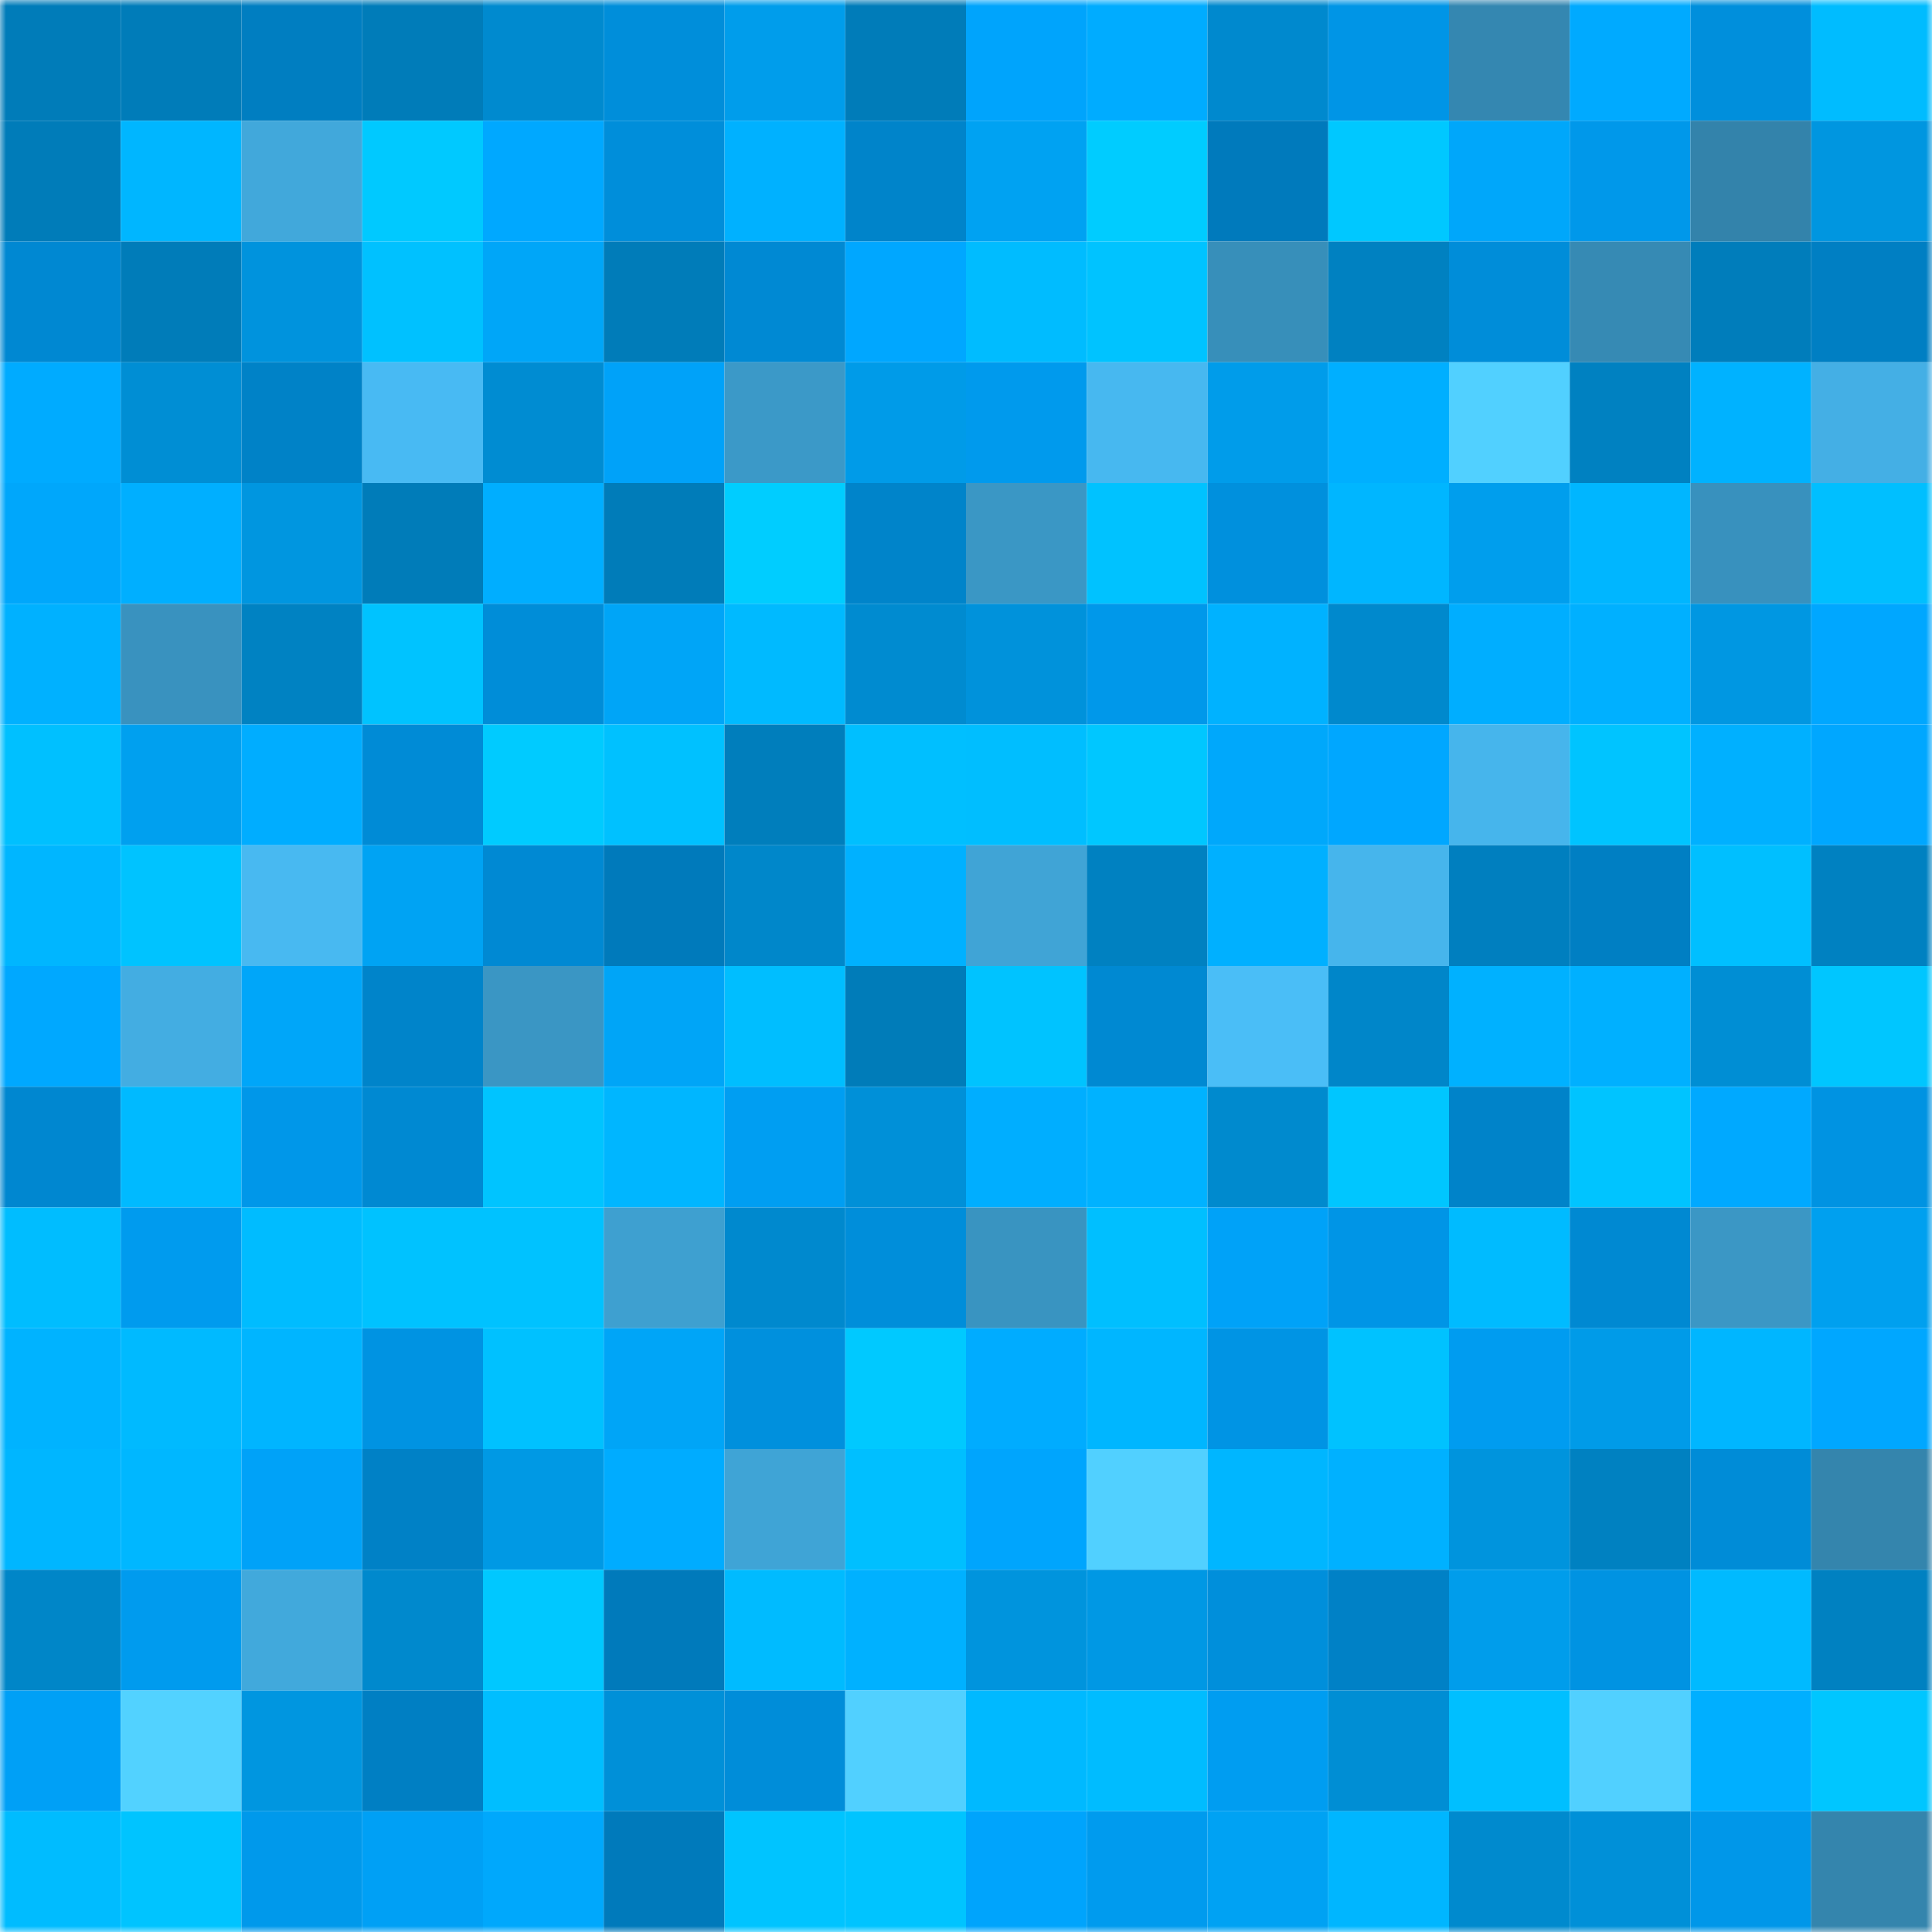 <svg viewBox="0 0 160 160" fill="none" role="img" xmlns="http://www.w3.org/2000/svg" width="240" height="240" name="ens%2Cpgwon.eth"><mask id="1422452968" mask-type="alpha" maskUnits="userSpaceOnUse" x="0" y="0" width="160" height="160"><rect width="160" height="160" fill="#FFFFFF"></rect></mask><g mask="url(#1422452968)"><rect x="0" y="0" width="10" height="10" fill="#007cb9"></rect><rect x="10" y="0" width="10" height="10" fill="#007cb9"></rect><rect x="20" y="0" width="10" height="10" fill="#007ec1"></rect><rect x="30" y="0" width="10" height="10" fill="#007cb9"></rect><rect x="40" y="0" width="10" height="10" fill="#008acf"></rect><rect x="50" y="0" width="10" height="10" fill="#008eda"></rect><rect x="60" y="0" width="10" height="10" fill="#009deb"></rect><rect x="70" y="0" width="10" height="10" fill="#007cb9"></rect><rect x="80" y="0" width="10" height="10" fill="#00a4fc"></rect><rect x="90" y="0" width="10" height="10" fill="#00acff"></rect><rect x="100" y="0" width="10" height="10" fill="#0089ce"></rect><rect x="110" y="0" width="10" height="10" fill="#0095e6"></rect><rect x="120" y="0" width="10" height="10" fill="#3487b1"></rect><rect x="130" y="0" width="10" height="10" fill="#00aaff"></rect><rect x="140" y="0" width="10" height="10" fill="#008fdc"></rect><rect x="150" y="0" width="10" height="10" fill="#00bcff"></rect><rect x="0" y="10" width="10" height="10" fill="#007cb9"></rect><rect x="10" y="10" width="10" height="10" fill="#00b6ff"></rect><rect x="20" y="10" width="10" height="10" fill="#41a8db"></rect><rect x="30" y="10" width="10" height="10" fill="#00c9ff"></rect><rect x="40" y="10" width="10" height="10" fill="#00a8ff"></rect><rect x="50" y="10" width="10" height="10" fill="#008eda"></rect><rect x="60" y="10" width="10" height="10" fill="#00b1ff"></rect><rect x="70" y="10" width="10" height="10" fill="#0084ca"></rect><rect x="80" y="10" width="10" height="10" fill="#00a2f2"></rect><rect x="90" y="10" width="10" height="10" fill="#00ccff"></rect><rect x="100" y="10" width="10" height="10" fill="#007abc"></rect><rect x="110" y="10" width="10" height="10" fill="#00c8ff"></rect><rect x="120" y="10" width="10" height="10" fill="#00a7fa"></rect><rect x="130" y="10" width="10" height="10" fill="#0098ea"></rect><rect x="140" y="10" width="10" height="10" fill="#3383ab"></rect><rect x="150" y="10" width="10" height="10" fill="#0096e0"></rect><rect x="0" y="20" width="10" height="10" fill="#0088d2"></rect><rect x="10" y="20" width="10" height="10" fill="#007cb9"></rect><rect x="20" y="20" width="10" height="10" fill="#0093dd"></rect><rect x="30" y="20" width="10" height="10" fill="#00c1ff"></rect><rect x="40" y="20" width="10" height="10" fill="#00a6f8"></rect><rect x="50" y="20" width="10" height="10" fill="#007cb9"></rect><rect x="60" y="20" width="10" height="10" fill="#0089d3"></rect><rect x="70" y="20" width="10" height="10" fill="#00a7ff"></rect><rect x="80" y="20" width="10" height="10" fill="#00bcff"></rect><rect x="90" y="20" width="10" height="10" fill="#00c3ff"></rect><rect x="100" y="20" width="10" height="10" fill="#378fba"></rect><rect x="110" y="20" width="10" height="10" fill="#0081c1"></rect><rect x="120" y="20" width="10" height="10" fill="#008dd9"></rect><rect x="130" y="20" width="10" height="10" fill="#368ab4"></rect><rect x="140" y="20" width="10" height="10" fill="#007dbb"></rect><rect x="150" y="20" width="10" height="10" fill="#007fc3"></rect><rect x="0" y="30" width="10" height="10" fill="#00abff"></rect><rect x="10" y="30" width="10" height="10" fill="#008ed4"></rect><rect x="20" y="30" width="10" height="10" fill="#0082c7"></rect><rect x="30" y="30" width="10" height="10" fill="#48baf3"></rect><rect x="40" y="30" width="10" height="10" fill="#008cd2"></rect><rect x="50" y="30" width="10" height="10" fill="#00a2f9"></rect><rect x="60" y="30" width="10" height="10" fill="#3b99c8"></rect><rect x="70" y="30" width="10" height="10" fill="#009be8"></rect><rect x="80" y="30" width="10" height="10" fill="#009aed"></rect><rect x="90" y="30" width="10" height="10" fill="#47b8f0"></rect><rect x="100" y="30" width="10" height="10" fill="#009cea"></rect><rect x="110" y="30" width="10" height="10" fill="#00afff"></rect><rect x="120" y="30" width="10" height="10" fill="#51d0ff"></rect><rect x="130" y="30" width="10" height="10" fill="#0081c1"></rect><rect x="140" y="30" width="10" height="10" fill="#00b2ff"></rect><rect x="150" y="30" width="10" height="10" fill="#44afe5"></rect><rect x="0" y="40" width="10" height="10" fill="#00a7fb"></rect><rect x="10" y="40" width="10" height="10" fill="#00afff"></rect><rect x="20" y="40" width="10" height="10" fill="#0096e0"></rect><rect x="30" y="40" width="10" height="10" fill="#007cb9"></rect><rect x="40" y="40" width="10" height="10" fill="#00aeff"></rect><rect x="50" y="40" width="10" height="10" fill="#007cb9"></rect><rect x="60" y="40" width="10" height="10" fill="#00cdff"></rect><rect x="70" y="40" width="10" height="10" fill="#0084ca"></rect><rect x="80" y="40" width="10" height="10" fill="#3a97c5"></rect><rect x="90" y="40" width="10" height="10" fill="#00c2ff"></rect><rect x="100" y="40" width="10" height="10" fill="#0090dd"></rect><rect x="110" y="40" width="10" height="10" fill="#00b6ff"></rect><rect x="120" y="40" width="10" height="10" fill="#009eed"></rect><rect x="130" y="40" width="10" height="10" fill="#00b6ff"></rect><rect x="140" y="40" width="10" height="10" fill="#3891be"></rect><rect x="150" y="40" width="10" height="10" fill="#00bfff"></rect><rect x="0" y="50" width="10" height="10" fill="#00b1ff"></rect><rect x="10" y="50" width="10" height="10" fill="#3992bf"></rect><rect x="20" y="50" width="10" height="10" fill="#0082c2"></rect><rect x="30" y="50" width="10" height="10" fill="#00c3ff"></rect><rect x="40" y="50" width="10" height="10" fill="#008dd8"></rect><rect x="50" y="50" width="10" height="10" fill="#00a5f7"></rect><rect x="60" y="50" width="10" height="10" fill="#00baff"></rect><rect x="70" y="50" width="10" height="10" fill="#008bd0"></rect><rect x="80" y="50" width="10" height="10" fill="#0092db"></rect><rect x="90" y="50" width="10" height="10" fill="#0098ea"></rect><rect x="100" y="50" width="10" height="10" fill="#00b2ff"></rect><rect x="110" y="50" width="10" height="10" fill="#0089cd"></rect><rect x="120" y="50" width="10" height="10" fill="#00aeff"></rect><rect x="130" y="50" width="10" height="10" fill="#00b0ff"></rect><rect x="140" y="50" width="10" height="10" fill="#0097e2"></rect><rect x="150" y="50" width="10" height="10" fill="#00a7ff"></rect><rect x="0" y="60" width="10" height="10" fill="#00c0ff"></rect><rect x="10" y="60" width="10" height="10" fill="#00a0ef"></rect><rect x="20" y="60" width="10" height="10" fill="#00adff"></rect><rect x="30" y="60" width="10" height="10" fill="#008bd6"></rect><rect x="40" y="60" width="10" height="10" fill="#00cbff"></rect><rect x="50" y="60" width="10" height="10" fill="#00c1ff"></rect><rect x="60" y="60" width="10" height="10" fill="#007ebc"></rect><rect x="70" y="60" width="10" height="10" fill="#00bfff"></rect><rect x="80" y="60" width="10" height="10" fill="#00beff"></rect><rect x="90" y="60" width="10" height="10" fill="#00c7ff"></rect><rect x="100" y="60" width="10" height="10" fill="#00a8fb"></rect><rect x="110" y="60" width="10" height="10" fill="#00a7ff"></rect><rect x="120" y="60" width="10" height="10" fill="#46b5ec"></rect><rect x="130" y="60" width="10" height="10" fill="#00c4ff"></rect><rect x="140" y="60" width="10" height="10" fill="#00b0ff"></rect><rect x="150" y="60" width="10" height="10" fill="#00a7ff"></rect><rect x="0" y="70" width="10" height="10" fill="#00b6ff"></rect><rect x="10" y="70" width="10" height="10" fill="#00c3ff"></rect><rect x="20" y="70" width="10" height="10" fill="#48b9f1"></rect><rect x="30" y="70" width="10" height="10" fill="#00a3f3"></rect><rect x="40" y="70" width="10" height="10" fill="#0089d3"></rect><rect x="50" y="70" width="10" height="10" fill="#007abb"></rect><rect x="60" y="70" width="10" height="10" fill="#0087ca"></rect><rect x="70" y="70" width="10" height="10" fill="#00b1ff"></rect><rect x="80" y="70" width="10" height="10" fill="#40a4d6"></rect><rect x="90" y="70" width="10" height="10" fill="#0081c1"></rect><rect x="100" y="70" width="10" height="10" fill="#00b0ff"></rect><rect x="110" y="70" width="10" height="10" fill="#46b5ec"></rect><rect x="120" y="70" width="10" height="10" fill="#007fbf"></rect><rect x="130" y="70" width="10" height="10" fill="#007fc3"></rect><rect x="140" y="70" width="10" height="10" fill="#00bfff"></rect><rect x="150" y="70" width="10" height="10" fill="#0081c1"></rect><rect x="0" y="80" width="10" height="10" fill="#00a8ff"></rect><rect x="10" y="80" width="10" height="10" fill="#43ade2"></rect><rect x="20" y="80" width="10" height="10" fill="#00a6f9"></rect><rect x="30" y="80" width="10" height="10" fill="#0084ca"></rect><rect x="40" y="80" width="10" height="10" fill="#3a96c4"></rect><rect x="50" y="80" width="10" height="10" fill="#00a5f7"></rect><rect x="60" y="80" width="10" height="10" fill="#00beff"></rect><rect x="70" y="80" width="10" height="10" fill="#007cb9"></rect><rect x="80" y="80" width="10" height="10" fill="#00c3ff"></rect><rect x="90" y="80" width="10" height="10" fill="#0089d2"></rect><rect x="100" y="80" width="10" height="10" fill="#4abef7"></rect><rect x="110" y="80" width="10" height="10" fill="#0086c9"></rect><rect x="120" y="80" width="10" height="10" fill="#00b1ff"></rect><rect x="130" y="80" width="10" height="10" fill="#00b0ff"></rect><rect x="140" y="80" width="10" height="10" fill="#008ed4"></rect><rect x="150" y="80" width="10" height="10" fill="#00c6ff"></rect><rect x="0" y="90" width="10" height="10" fill="#0087d0"></rect><rect x="10" y="90" width="10" height="10" fill="#00baff"></rect><rect x="20" y="90" width="10" height="10" fill="#0097e9"></rect><rect x="30" y="90" width="10" height="10" fill="#0089d2"></rect><rect x="40" y="90" width="10" height="10" fill="#00c4ff"></rect><rect x="50" y="90" width="10" height="10" fill="#00b6ff"></rect><rect x="60" y="90" width="10" height="10" fill="#009ef2"></rect><rect x="70" y="90" width="10" height="10" fill="#0090d8"></rect><rect x="80" y="90" width="10" height="10" fill="#00aeff"></rect><rect x="90" y="90" width="10" height="10" fill="#00b2ff"></rect><rect x="100" y="90" width="10" height="10" fill="#008ace"></rect><rect x="110" y="90" width="10" height="10" fill="#00c6ff"></rect><rect x="120" y="90" width="10" height="10" fill="#0083c9"></rect><rect x="130" y="90" width="10" height="10" fill="#00c4ff"></rect><rect x="140" y="90" width="10" height="10" fill="#00a9ff"></rect><rect x="150" y="90" width="10" height="10" fill="#0093e2"></rect><rect x="0" y="100" width="10" height="10" fill="#00bdff"></rect><rect x="10" y="100" width="10" height="10" fill="#009bee"></rect><rect x="20" y="100" width="10" height="10" fill="#00bcff"></rect><rect x="30" y="100" width="10" height="10" fill="#00c2ff"></rect><rect x="40" y="100" width="10" height="10" fill="#00c2ff"></rect><rect x="50" y="100" width="10" height="10" fill="#3ea0d0"></rect><rect x="60" y="100" width="10" height="10" fill="#0089ce"></rect><rect x="70" y="100" width="10" height="10" fill="#008eda"></rect><rect x="80" y="100" width="10" height="10" fill="#3994c1"></rect><rect x="90" y="100" width="10" height="10" fill="#00bfff"></rect><rect x="100" y="100" width="10" height="10" fill="#00a2f8"></rect><rect x="110" y="100" width="10" height="10" fill="#0095e6"></rect><rect x="120" y="100" width="10" height="10" fill="#00bbff"></rect><rect x="130" y="100" width="10" height="10" fill="#0089d2"></rect><rect x="140" y="100" width="10" height="10" fill="#3b97c5"></rect><rect x="150" y="100" width="10" height="10" fill="#00a0ef"></rect><rect x="0" y="110" width="10" height="10" fill="#00b3ff"></rect><rect x="10" y="110" width="10" height="10" fill="#00baff"></rect><rect x="20" y="110" width="10" height="10" fill="#00b5ff"></rect><rect x="30" y="110" width="10" height="10" fill="#0093e2"></rect><rect x="40" y="110" width="10" height="10" fill="#00c1ff"></rect><rect x="50" y="110" width="10" height="10" fill="#00a5f7"></rect><rect x="60" y="110" width="10" height="10" fill="#0090dd"></rect><rect x="70" y="110" width="10" height="10" fill="#00c9ff"></rect><rect x="80" y="110" width="10" height="10" fill="#00acff"></rect><rect x="90" y="110" width="10" height="10" fill="#00b6ff"></rect><rect x="100" y="110" width="10" height="10" fill="#0094e4"></rect><rect x="110" y="110" width="10" height="10" fill="#00c2ff"></rect><rect x="120" y="110" width="10" height="10" fill="#009cf0"></rect><rect x="130" y="110" width="10" height="10" fill="#009be8"></rect><rect x="140" y="110" width="10" height="10" fill="#00b6ff"></rect><rect x="150" y="110" width="10" height="10" fill="#00a7ff"></rect><rect x="0" y="120" width="10" height="10" fill="#00b6ff"></rect><rect x="10" y="120" width="10" height="10" fill="#00b7ff"></rect><rect x="20" y="120" width="10" height="10" fill="#00a2f8"></rect><rect x="30" y="120" width="10" height="10" fill="#0081c6"></rect><rect x="40" y="120" width="10" height="10" fill="#0099e4"></rect><rect x="50" y="120" width="10" height="10" fill="#00acff"></rect><rect x="60" y="120" width="10" height="10" fill="#3fa4d6"></rect><rect x="70" y="120" width="10" height="10" fill="#00bfff"></rect><rect x="80" y="120" width="10" height="10" fill="#00a5fd"></rect><rect x="90" y="120" width="10" height="10" fill="#51d0ff"></rect><rect x="100" y="120" width="10" height="10" fill="#00b6ff"></rect><rect x="110" y="120" width="10" height="10" fill="#00b1ff"></rect><rect x="120" y="120" width="10" height="10" fill="#0094dd"></rect><rect x="130" y="120" width="10" height="10" fill="#0081c1"></rect><rect x="140" y="120" width="10" height="10" fill="#008cd7"></rect><rect x="150" y="120" width="10" height="10" fill="#3485ad"></rect><rect x="0" y="130" width="10" height="10" fill="#0086c8"></rect><rect x="10" y="130" width="10" height="10" fill="#009bee"></rect><rect x="20" y="130" width="10" height="10" fill="#41a9dc"></rect><rect x="30" y="130" width="10" height="10" fill="#0089cd"></rect><rect x="40" y="130" width="10" height="10" fill="#00c8ff"></rect><rect x="50" y="130" width="10" height="10" fill="#007abb"></rect><rect x="60" y="130" width="10" height="10" fill="#00bbff"></rect><rect x="70" y="130" width="10" height="10" fill="#00b1ff"></rect><rect x="80" y="130" width="10" height="10" fill="#0094dd"></rect><rect x="90" y="130" width="10" height="10" fill="#0098e4"></rect><rect x="100" y="130" width="10" height="10" fill="#008fdb"></rect><rect x="110" y="130" width="10" height="10" fill="#0081c6"></rect><rect x="120" y="130" width="10" height="10" fill="#009deb"></rect><rect x="130" y="130" width="10" height="10" fill="#0093e2"></rect><rect x="140" y="130" width="10" height="10" fill="#00baff"></rect><rect x="150" y="130" width="10" height="10" fill="#0081c1"></rect><rect x="0" y="140" width="10" height="10" fill="#00a0f6"></rect><rect x="10" y="140" width="10" height="10" fill="#52d2ff"></rect><rect x="20" y="140" width="10" height="10" fill="#0096e0"></rect><rect x="30" y="140" width="10" height="10" fill="#007fc3"></rect><rect x="40" y="140" width="10" height="10" fill="#00beff"></rect><rect x="50" y="140" width="10" height="10" fill="#0090d8"></rect><rect x="60" y="140" width="10" height="10" fill="#008dd9"></rect><rect x="70" y="140" width="10" height="10" fill="#51d0ff"></rect><rect x="80" y="140" width="10" height="10" fill="#00b9ff"></rect><rect x="90" y="140" width="10" height="10" fill="#00bcff"></rect><rect x="100" y="140" width="10" height="10" fill="#009df1"></rect><rect x="110" y="140" width="10" height="10" fill="#008ed4"></rect><rect x="120" y="140" width="10" height="10" fill="#00bfff"></rect><rect x="130" y="140" width="10" height="10" fill="#51d0ff"></rect><rect x="140" y="140" width="10" height="10" fill="#00afff"></rect><rect x="150" y="140" width="10" height="10" fill="#00c6ff"></rect><rect x="0" y="150" width="10" height="10" fill="#00bcff"></rect><rect x="10" y="150" width="10" height="10" fill="#00c4ff"></rect><rect x="20" y="150" width="10" height="10" fill="#0099eb"></rect><rect x="30" y="150" width="10" height="10" fill="#00a0f5"></rect><rect x="40" y="150" width="10" height="10" fill="#00a8fc"></rect><rect x="50" y="150" width="10" height="10" fill="#007abb"></rect><rect x="60" y="150" width="10" height="10" fill="#00c4ff"></rect><rect x="70" y="150" width="10" height="10" fill="#00c4ff"></rect><rect x="80" y="150" width="10" height="10" fill="#00a4fc"></rect><rect x="90" y="150" width="10" height="10" fill="#009bee"></rect><rect x="100" y="150" width="10" height="10" fill="#00a2f3"></rect><rect x="110" y="150" width="10" height="10" fill="#00b6ff"></rect><rect x="120" y="150" width="10" height="10" fill="#008ace"></rect><rect x="130" y="150" width="10" height="10" fill="#0090d8"></rect><rect x="140" y="150" width="10" height="10" fill="#0097e9"></rect><rect x="150" y="150" width="10" height="10" fill="#3485ad"></rect></g></svg>